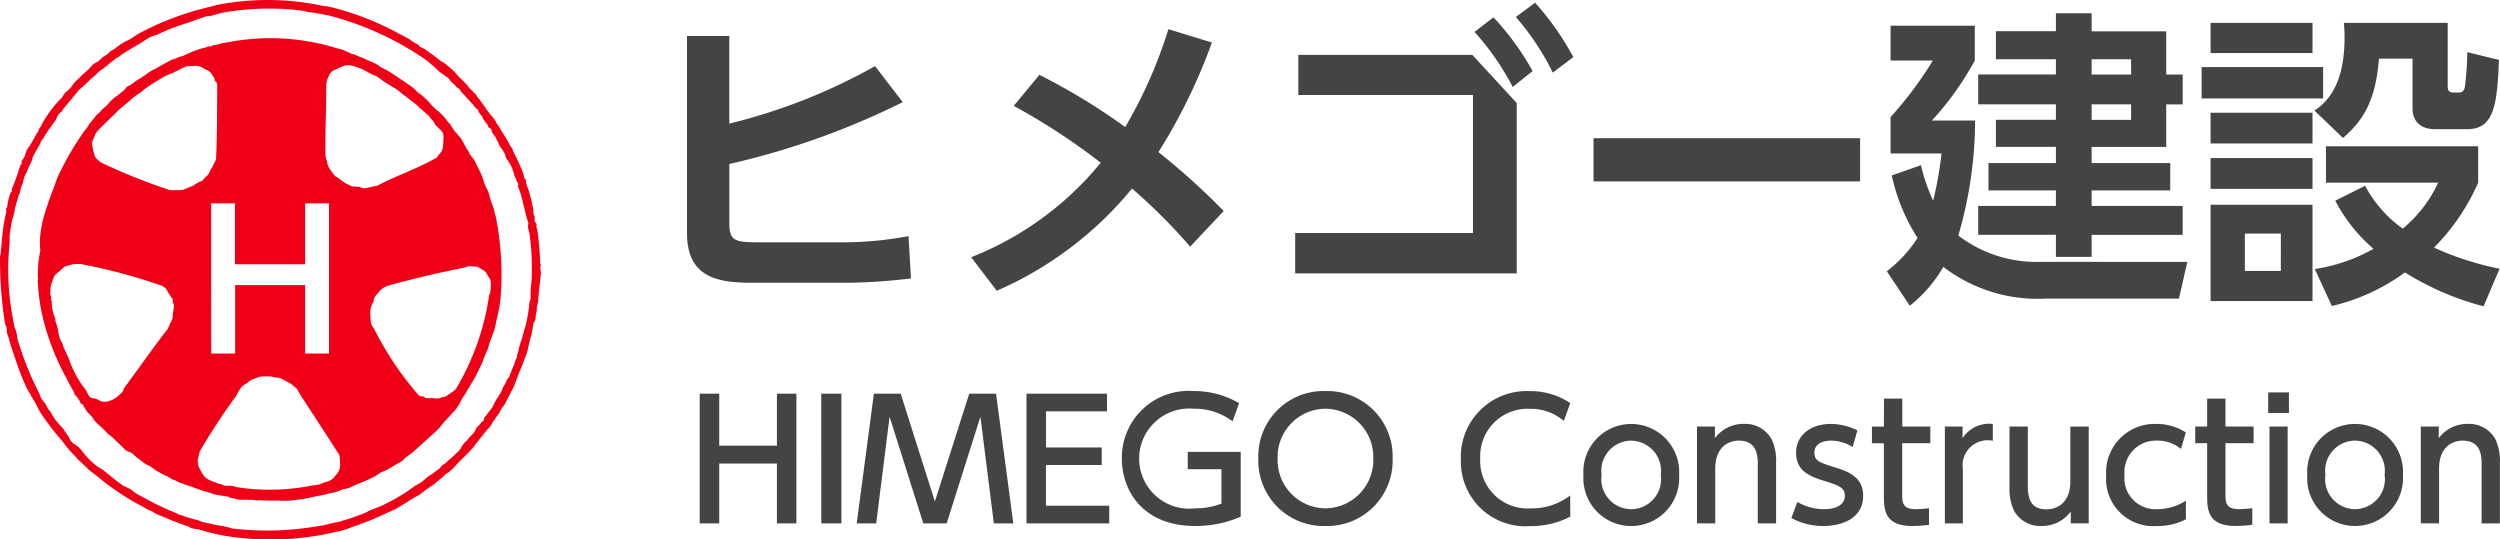 <svg xmlns="http://www.w3.org/2000/svg" xmlns:xlink="http://www.w3.org/1999/xlink" width="195" height="42.074" viewBox="0 0 195 42.074"><defs><clipPath id="a"><rect width="195" height="42.074" transform="translate(0 0)" fill="none"/></clipPath></defs><g clip-path="url(#a)"><path d="M0,19.967c.11-.141.084-1.6.431-3.2a.936.936,0,0,0,.054-.4.17.17,0,0,1,.078-.2c.012-.151.031-.3.058-.45.044-.193.105-.382.161-.576a.276.276,0,0,1,.06-.118.187.187,0,0,0,.068-.213.117.117,0,0,1,.011-.071c.06-.143.128-.282.184-.426.089-.239.171-.48.255-.72.07-.2.128-.412.2-.616a1.8,1.8,0,0,1,.1-.172c.021-.038.059-.094.045-.116-.077-.128.039-.188.084-.269a2.368,2.368,0,0,0,.128-.211c.06-.149.086-.312.156-.455s.192-.294.282-.443c.128-.2.24-.411.358-.616.058-.105.109-.214.174-.315a.476.476,0,0,0,.128-.237c.008-.088.1-.169.153-.256a8.495,8.495,0,0,1,1.69-2.3,1.215,1.215,0,0,1,.415-.51,2.73,2.73,0,0,0,.458-.536,3.563,3.563,0,0,1,.421-.43c.082-.084.159-.172.242-.255a1.507,1.507,0,0,1,.153-.135,4.9,4.9,0,0,0,.66-.644.358.358,0,0,1,.126-.106,2.1,2.1,0,0,0,.648-.488.29.29,0,0,1,.036-.034,1.713,1.713,0,0,0,.439-.294c.158-.2.392-.265.573-.415a4.471,4.471,0,0,1,.523-.373c.2-.127.422-.217.63-.332.089-.049.165-.127.255-.178.054-.036.115-.058.168-.092s.076-.069.12-.091A22.111,22.111,0,0,1,16.432.521c.153-.041.3-.086.456-.128A20.5,20.5,0,0,1,25.26.474c.033.018.083,0,.128,0,.117.018.234.038.351.063a22.43,22.43,0,0,1,5.375,2.082c.278.148.557.3.833.447.044.024.074.07.117.1a1.544,1.544,0,0,1,.255.154c.116.111.312.106.382.282.012.03.064.05.1.064a2.32,2.32,0,0,1,.572.342c.157.117.324.221.479.339s.319.255.485.383c.082.061.18.1.265.159a2.985,2.985,0,0,1,.27.2c.171.146.344.29.51.448s.277.312.421.463c.1.108.214.2.318.305s.218.222.32.34a2.2,2.2,0,0,0,.317.372c.113.078.168.2.266.267s.14.2.227.291a2.927,2.927,0,0,1,.233.308c.1.128.193.255.287.389.046.064.081.137.128.2.119.159.241.315.36.473a2.43,2.43,0,0,1,.463.638,1.411,1.411,0,0,0,.164.242c.153.255.3.5.454.753a6.646,6.646,0,0,1,.359.594,1.369,1.369,0,0,0,.268.415c.023.023.016.074.024.112a.365.365,0,0,0,.019.074c.06.12.128.239.181.359.093.191.188.382.275.575.106.236.211.471.305.712a4.092,4.092,0,0,1,.127.441c.008.023,0,.058.022.068.146.1.087.264.127.4.068.2.153.4.221.611.043.127.056.278.107.409A5.754,5.754,0,0,1,41.6,16.5c.02.116-.01.231.083.338.042.049.017.161.012.244a.434.434,0,0,0,.112.322.243.243,0,0,1,.044.168.462.462,0,0,0,.052.307,21.8,21.8,0,0,1,.228,2.688c.1.114.007.229.017.341s.039.255.044.383a1.634,1.634,0,0,1-.029.287c-.061.675-.156,1.309-.19,1.987a1.733,1.733,0,0,0-.1.692c-.127.3-.035.715-.271.959a9.727,9.727,0,0,1-.187,1.031c-.153.474-.209.98-.382,1.468-.111.274-.213.551-.319.828-.078.2-.174.4-.255.609-.128.339-.256.682-.389,1.02a3.973,3.973,0,0,1-.187.361c-.154.317-.316.61-.468.928-.056.085-.113.166-.172.245a2.1,2.1,0,0,0-.295.5l-.5.7c-.012.017-.033.03-.038.048a1.282,1.282,0,0,1-.354.5c-.246.286-.476.585-.712.88l-.4.51c-.448.562-1.021,1.021-1.489,1.56a3.222,3.222,0,0,1-.5.455,1.511,1.511,0,0,0-.445.382c-.037.053-.119.071-.171.115-.142.118-.276.244-.417.361-.074.061-.157.111-.238.167-.164.115-.331.226-.495.345s-.329.255-.5.374a2.452,2.452,0,0,1-.266.146,1.774,1.774,0,0,0-.178.1c-.269.169-.536.344-.809.511-.216.127-.434.255-.658.382-.156.082-.323.142-.484.215-.111.051-.221.108-.333.159-.2.09-.4.176-.594.263l-.4.175c-.055.023-.11.048-.166.07a8.378,8.378,0,0,0-.852.33,2.128,2.128,0,0,1-.375.1c-.031.009-.054.039-.084.051-.128.048-.256.094-.383.139s-.255.093-.383.127c-.191.05-.383.087-.576.128a22.137,22.137,0,0,1-8.7.277c-.207-.045-.419-.073-.62-.128-.286-.088-.585-.106-.866-.222a4.972,4.972,0,0,0-.74-.175,1.178,1.178,0,0,1-.456-.137c-.135-.107-.3-.086-.43-.171a1,1,0,0,0-.171-.053c-.3-.116-.6-.232-.893-.353-.194-.079-.382-.166-.579-.249a3.6,3.6,0,0,1-.656-.292c-.243-.17-.533-.231-.774-.4-.1-.07-.222-.12-.332-.181A20.368,20.368,0,0,1,7.44,37.032c-.173-.128-.35-.255-.521-.4-.067-.054-.12-.128-.184-.186-.21-.2-.424-.391-.637-.593-.1-.094-.174-.206-.264-.3s-.224-.223-.328-.341-.217-.255-.322-.382c-.138-.174-.269-.352-.409-.523a19.739,19.739,0,0,1-1.633-2.144c-.075-.128-.144-.26-.206-.395-.089-.171-.179-.343-.275-.51-.073-.128-.158-.248-.234-.374a2.277,2.277,0,0,0-.181-.323,4.234,4.234,0,0,1-.287-.571c-.453-.969-.731-1.947-1.089-2.951C.8,26.822.752,26.6.689,26.383c-.041-.137-.111-.27-.138-.41S.524,25.642.5,25.487a.315.315,0,0,0-.091-.138A32.343,32.343,0,0,1,0,19.967m40.384-5.486c.172-.079-.128-.338-.128-.491-.051-.165-.188-.3-.16-.494,0-.019-.025-.041-.033-.064-.029-.07-.057-.14-.083-.21-.012-.029-.016-.06-.028-.088-.034-.07-.067-.139-.1-.207s-.084-.154-.127-.231c-.03-.052-.059-.1-.091-.153s-.05-.058-.069-.09a.769.769,0,0,1-.136-.256.9.9,0,0,0-.164-.382,2.092,2.092,0,0,0-.255-.383,1.251,1.251,0,0,1-.154-.351c-.017-.037-.052-.066-.073-.1a2.453,2.453,0,0,0-.284-.495.567.567,0,0,1-.155-.316c-.01-.094-.056-.114-.111-.16-.076-.065-.211-.094-.181-.246,0-.023-.039-.055-.061-.083-.106-.138-.213-.276-.316-.415-.012-.012,0-.039-.012-.057a.625.625,0,0,0-.05-.116c-.02-.031-.055-.051-.076-.082-.046-.06-.088-.127-.128-.185s-.12-.108-.1-.208a.126.126,0,0,0-.062-.095c-.194-.094-.27-.3-.412-.434-.111-.107-.208-.229-.314-.342s-.22-.233-.329-.352l-.167-.181c-.016-.017-.045-.026-.054-.045a.652.652,0,0,0-.333-.352.141.141,0,0,1-.06-.056c-.128-.213-.371-.311-.5-.541-.088-.16-.3-.245-.449-.375a4.1,4.1,0,0,1-.546-.419,3.784,3.784,0,0,0-.45-.408,3.882,3.882,0,0,0-.426-.354,23.623,23.623,0,0,0-7.612-3.469l-.927-.171C24.6,1.009,24.537,1,24.477.988c-.163-.022-.328-.036-.49-.064s-.315-.087-.475-.1A20.7,20.7,0,0,0,17.292,1c-.287.073-.571.159-.856.241-.015,0-.032.02-.046.018a1.165,1.165,0,0,0-.575.113c-.3.079-.591.206-.886.308s-.561.187-.842.28l-.288.1c-.127.044-.247.08-.366.128-.273.111-.543.226-.814.345-.1.04-.185.1-.282.14-.154.06-.314.1-.467.163a1.829,1.829,0,0,0-.3.138c-.227.138-.447.289-.673.427-.246.151-.5.29-.747.438-.176.106-.352.214-.523.326-.112.074-.214.161-.324.236-.086.058-.184.1-.267.16-.184.138-.361.283-.539.427-.072.058-.128.128-.207.183-.175.127-.355.255-.528.382a2.628,2.628,0,0,0-.2.185c-.083.078-.165.157-.256.234s-.163.138-.242.21a5.92,5.92,0,0,1-.453.429,3.274,3.274,0,0,1-.337.3A1.28,1.28,0,0,0,6,7.218q-.52.618-1.036,1.242c-.068.083-.1.211-.184.262a1.062,1.062,0,0,0-.383.541.719.719,0,0,1-.176.268,1.161,1.161,0,0,0-.154.209c-.148.214-.3.425-.443.638-.037.053-.07.106-.1.16s-.089.145-.128.219c-.078.139-.233.232-.24.414a.156.156,0,0,1-.03.067c-.05.084-.1.169-.153.255-.13.227-.26.456-.389.685a.52.52,0,0,0-.03.092,2.037,2.037,0,0,1-.093.306c-.087.2-.19.391-.279.588a1.457,1.457,0,0,1-.144.36c-.143.161-.128.374-.224.544-.012.021,0,.057-.007.085a1.306,1.306,0,0,1-.047.184,2.142,2.142,0,0,0-.171.471.922.922,0,0,1-.152.46v.024c-.074.268-.148.536-.225.8a.723.723,0,0,0-.046.128,3.2,3.2,0,0,1-.174.8,4.016,4.016,0,0,0-.128.583c-.04.221-.07.441-.1.663a2.519,2.519,0,0,0-.013.275c0,.2,0,.391-.016.587A20.037,20.037,0,0,0,1,24.819c.013.048.017.1.026.145.026.145.056.289.083.435a.493.493,0,0,0,.015.108,2.142,2.142,0,0,1,.21.73,1.236,1.236,0,0,0,.039.241,24.926,24.926,0,0,0,1.718,4.267,1.291,1.291,0,0,0,.255.51c.054.085.138.15.19.235.093.149.161.314.255.458A2.205,2.205,0,0,1,4.1,32.4a2.554,2.554,0,0,0,.42.581c.119.148.255.28.383.429.1.127.18.265.268.4a1.814,1.814,0,0,1,.232.36.992.992,0,0,0,.454.51,1.769,1.769,0,0,1,.554.518,6.772,6.772,0,0,0,1.122,1.148c.15.1.305.186.456.281.552.416,1.031.861,1.6,1.241.088.048.18.088.269.128.06.03.117.067.178.095a1.226,1.226,0,0,1,.291.179,3.417,3.417,0,0,0,.4.278c.141.085.291.154.435.235a21.069,21.069,0,0,0,2.626,1.255c.157.156.389.113.573.223a3.671,3.671,0,0,0,.572.176c.224.087.462.1.684.213a3.269,3.269,0,0,0,.695.171c.6.189,1.2.18,1.752.394a23.03,23.03,0,0,0,6.794-.188c.56-.065,1.063-.256,1.609-.328.082-.019.161-.051.242-.078l.2-.061c.4-.116.788-.255,1.174-.406a2.546,2.546,0,0,0,.706-.321,12.984,12.984,0,0,0,2.129-.981c.225-.14.457-.268.679-.411s.434-.3.651-.452c.039-.028.075-.06.117-.085.18-.11.37-.206.541-.329s.336-.293.51-.425a3.669,3.669,0,0,0,.541-.366,2.132,2.132,0,0,1,.328-.239c.013-.009.019-.027.031-.038.092-.1.167-.24.28-.287.174-.072.267-.222.4-.326a7.689,7.689,0,0,0,.618-.566c.365-.245.448-.758.837-.98.146-.3.51-.486.627-.8.082-.27.364-.372.458-.619l.022-.01c.1-.044.193-.094.179-.233a.238.238,0,0,1,.058-.118c.142-.189.286-.375.429-.563a1.859,1.859,0,0,0,.177-.238c.1-.178.179-.366.278-.544.081-.145.188-.277.268-.422a1.235,1.235,0,0,0,.217-.41,1.342,1.342,0,0,1,.19-.361,2.169,2.169,0,0,0,.128-.255.966.966,0,0,1,.205-.348.166.166,0,0,0,.04-.061c.084-.217.166-.437.255-.653.051-.128.114-.256.167-.383a.2.2,0,0,0,0-.073,2.99,2.99,0,0,1,.139-.33c.028-.054.074-.082.037-.16-.02-.042.027-.117.046-.177a2.047,2.047,0,0,0,.061-.2c.016-.071.018-.16.04-.236.062-.213.127-.424.2-.638.02-.061.046-.127.064-.184.032-.111.058-.223.088-.333s.053-.206.088-.306a10.271,10.271,0,0,0,.354-1.805,1.7,1.7,0,0,1,.137-.628c-.072-.662.1-1.307.079-1.949a19.472,19.472,0,0,0-.186-3.146,1.311,1.311,0,0,1-.081-.765c-.256-.75-.406-1.651-.638-2.392l-.2-.535" fill="#f00017"/><path d="M2.935,21.849,3,21.769H2.962a8.529,8.529,0,0,1,.186-2.231c-.232-1.9.7-3.893,1.325-5.667a22.356,22.356,0,0,1,2-3.5,2.06,2.06,0,0,1,.271-.345c.071-.1.127-.2.194-.305A.989.989,0,0,1,7.013,9.6a3.808,3.808,0,0,0,.376-.446c.127-.219.361-.334.51-.535.127-.179.353-.289.491-.465A4.1,4.1,0,0,1,8.828,7.7a3.639,3.639,0,0,1,.311-.237c.182-.143.367-.284.542-.434.073-.063.115-.16.182-.227a.836.836,0,0,1,.171-.105c.076-.043.156-.08.227-.127.128-.087.245-.187.374-.271.23-.152.465-.293.694-.445.12-.079.229-.177.351-.255s.255-.141.383-.208c.014-.007.033,0,.047-.012.2-.117.4-.237.61-.352.234-.127.47-.263.712-.383.08-.04.178-.044.264-.077s.194-.1.294-.128a2.5,2.5,0,0,1,.248-.065.633.633,0,0,0,.08-.036l.285-.127c.162-.072.324-.147.487-.215.091-.038.184-.066.277-.1a3.253,3.253,0,0,1,.538-.158c.166-.023.3-.146.486-.113.06.012.128-.051.2-.078a.329.329,0,0,1,.092-.029c.3-.014.557-.168.863-.177a17.519,17.519,0,0,1,8.56.371c.175.061.36.092.539.144a2.634,2.634,0,0,1,.3.12c.177.078.351.163.528.239.051.021.119.006.17.028a3.912,3.912,0,0,0,.51.222,2.759,2.759,0,0,1,.453.2c.227.1.459.193.681.3.128.066.245.163.369.241.074.047.152.087.229.128.128.065.263.121.383.2.213.127.419.265.628.4.055.036.106.077.159.114l.65.431a2,2,0,0,0,.223.153,2.665,2.665,0,0,1,.565.489c.145.138.32.242.478.367.058.044.1.105.155.152a4.341,4.341,0,0,1,.472.487,4.825,4.825,0,0,0,.592.56,4.118,4.118,0,0,1,.714.772c.057.082.144.143.2.226.1.149.2.306.294.459a1.388,1.388,0,0,0,.118.156,6.335,6.335,0,0,1,.45.517c.128.186.218.4.332.6.072.127.158.255.238.382.008.013.027.021.031.034.083.294.33.481.476.733.055.1.08.2.127.3.078.157.17.309.247.467s.145.315.205.479c.073.2.127.407.2.6.06.153.15.3.222.444a1.208,1.208,0,0,1,.079.218c.054.187.1.383.157.56.074.225.163.446.242.669.021.059.019.127.035.186.041.158.088.315.127.475s.056.311.084.467.062.294.083.444c.031.207.048.419.081.627a22.707,22.707,0,0,1,.1,4.9c-.031.2-.056.4-.09.594-.031.176-.069.35-.107.525-.051.229-.115.456-.155.687a4.857,4.857,0,0,1-.274.944c-.089.233-.179.468-.255.7-.028.079-.027.171-.056.248-.059.152-.128.3-.195.447s-.118.293-.174.441c-.037.095-.064.192-.1.284-.063.139-.128.274-.2.412s-.136.284-.207.424-.128.256-.2.383c-.127.218-.255.436-.382.652-.074.121-.155.237-.226.359a.911.911,0,0,0-.06.144l-.128.172c-.045.061-.088.124-.127.189-.093.163-.18.33-.268.5a.336.336,0,0,1-.028.065c-.11.158-.218.316-.336.468-.044.06-.12.094-.169.15a3.716,3.716,0,0,1-.368.424,4.236,4.236,0,0,0-.516.6,5.646,5.646,0,0,1-.463.478c-.279.255-.564.51-.846.765s-.569.53-.864.782c-.195.167-.413.309-.615.47-.1.081-.181.189-.284.269a2.311,2.311,0,0,1-.255.136c-.262.154-.518.317-.781.466a3.91,3.91,0,0,1-.435.2,1.872,1.872,0,0,0-.453.275,2.359,2.359,0,0,1-.434.22c-.12.06-.235.128-.357.183-.231.1-.467.186-.7.284s-.441.2-.666.3a2.431,2.431,0,0,1-.337.092.976.976,0,0,0-.132.009c-.165.065-.325.144-.494.2-.148.05-.305.075-.458.112-.213.051-.425.108-.638.153s-.459.087-.689.134c-.292.06-.583.128-.875.187-.111.023-.226.021-.338.035-.161.02-.32.048-.482.063-.194.018-.39.037-.586.037-.276,0-.553-.023-.83-.018-.139,0-.286.006-.42,0-.249-.008-.5-.011-.749-.028a.913.913,0,0,0-.172.018c-.127-.017-.238-.037-.351-.042-.2-.01-.4-.012-.6-.014h-.429a.7.7,0,0,1-.149-.032l-.478-.114c-.059-.014-.137,0-.173-.041-.111-.113-.255-.058-.382-.095a3.312,3.312,0,0,0-.383-.059,1.863,1.863,0,0,0-.267-.046,1.3,1.3,0,0,1-.373-.127c-.21-.063-.421-.119-.638-.178l-.042-.018c-.1-.031-.2-.062-.3-.1-.148-.055-.3-.118-.444-.171-.2-.069-.4-.127-.592-.195-.061-.022-.119-.052-.18-.074a1.436,1.436,0,0,1-.32-.108,2.824,2.824,0,0,0-.495-.224,2.958,2.958,0,0,1-.383-.239c-.041-.026-.1-.021-.141-.044-.176-.089-.346-.191-.525-.277a2.838,2.838,0,0,1-.51-.345,2.983,2.983,0,0,0-.463-.255c-.021-.011-.049-.011-.066-.025-.216-.163-.433-.326-.647-.492a2.426,2.426,0,0,1-.3-.255.69.69,0,0,0-.382-.232A.706.706,0,0,1,9.685,35L8.959,34.3c-.092-.089-.185-.177-.281-.264-.041-.037-.087-.069-.127-.1A1.573,1.573,0,0,1,8.4,33.82c-.105-.1-.2-.22-.3-.321-.219-.205-.451-.4-.661-.612-.1-.1-.165-.255-.255-.363s-.234-.236-.345-.361a1.856,1.856,0,0,1-.184-.255c-.068-.115-.127-.235-.193-.352,0-.009-.015-.023-.023-.024-.159-.018-.174-.157-.233-.264a2.629,2.629,0,0,0-.219-.324c-.041-.056-.1-.1-.144-.153a.28.28,0,0,1-.027-.065,1.486,1.486,0,0,0-.074-.185c-.093-.171-.195-.337-.287-.511-.128-.247-.255-.5-.39-.747a19.439,19.439,0,0,1-1.638-4.151,15.588,15.588,0,0,1-.485-3.285m6.7,8.479c1.179-1.591,2.257-3.148,3.462-4.7a3.966,3.966,0,0,1,.24-.527,1.144,1.144,0,0,0,.128-.335,1.193,1.193,0,0,0,0-.189c.033-.242.075-.484.1-.726.007-.046-.028-.1-.043-.145-.021-.063-.039-.126-.054-.19s.008-.166-.03-.221a4.535,4.535,0,0,1-.359-.531.887.887,0,0,0-.638-.532,42.037,42.037,0,0,0-6.184-1.64c-.176.007-.354,0-.527.016-.128.014-.255.072-.383.1a.858.858,0,0,0-.491.239c-.154.165-.344.292-.51.448a.73.73,0,0,0-.158.241c-.054.118-.083.255-.128.372a1.417,1.417,0,0,0-.128.531c0,.128-.014.255-.02.389a.2.2,0,0,0,.01.083c.139.143-.02.35.109.491a2.942,2.942,0,0,0,.1.846,1.422,1.422,0,0,0,.079.263.7.7,0,0,1,.105.347.494.494,0,0,0,.023.166,4.388,4.388,0,0,1,.183.638,4,4,0,0,0,.16.691c.06.19.238.333.227.554,0,.007.019.015.023.025.127.287.266.574.392.864.079.185.127.382.213.565.141.312.283.628.451.926a7.963,7.963,0,0,0,.523.8,1.913,1.913,0,0,1,.328.526.492.492,0,0,0,.42.349,1.2,1.2,0,0,1,.434.151.955.955,0,0,0,.739.089,1.717,1.717,0,0,0,.589-.271,2.933,2.933,0,0,0,.382-.322c.128-.113.243-.234.229-.383m16.83,5.2a.417.417,0,0,0-.025-.078c-.082-.127-.166-.255-.249-.382-.956-1.511-1.934-2.964-2.877-4.445-.078-.127-.112-.281-.245-.371-.036-.026-.079-.041-.112-.069a1.9,1.9,0,0,0-.255-.237c-.211-.128-.434-.226-.646-.349a.97.97,0,0,0-.5-.145c-.141,0-.284-.07-.427-.08-.222-.016-.445,0-.666-.009a1.314,1.314,0,0,0-.476.127,2.643,2.643,0,0,0-.491.206c-.1.053-.171.157-.269.214a1.436,1.436,0,0,0-.44.341,4.9,4.9,0,0,0-.373.638q-1.457,1.985-2.71,4.107a1.6,1.6,0,0,0-.141.277c-.041.142-.075.287-.1.433-.028.127-.092.255,0,.39.015.024-.01.074-.014.112a.171.171,0,0,0,0,.084c.046.111.09.222.146.328a4.4,4.4,0,0,0,.256.417.9.9,0,0,0,.2.24,2.682,2.682,0,0,0,.414.234c.109.051.228.078.34.12.078.029.15.071.228.1s.148,0,.2.039a1.058,1.058,0,0,0,.523.128,1.343,1.343,0,0,1,.657.094,16.507,16.507,0,0,0,5.946-.127,2,2,0,0,0,.532-.078,1.9,1.9,0,0,0,.283-.11c.151-.051.306-.085.452-.145a1.191,1.191,0,0,0,.33-.193c.106-.093.171-.232.277-.324a1.061,1.061,0,0,0,.284-.893c0-.195-.026-.39-.042-.588M38.272,21.908a1.483,1.483,0,0,0-.084-.2,1.721,1.721,0,0,1-.167-.255.745.745,0,0,0-.29-.356c-.1-.074-.22-.118-.32-.194a.536.536,0,0,0-.353-.112c-.128,0-.266-.017-.4-.024a.383.383,0,0,0-.117,0c-.127.038-.263.089-.4.121-1.957.393-3.944.859-5.9,1.4a1.482,1.482,0,0,0-.451.247,2.891,2.891,0,0,0-.375.4.869.869,0,0,0-.276.567c0,.054-.064.106-.085.164a2.737,2.737,0,0,0-.166.5,2.539,2.539,0,0,0,.008.493,3.017,3.017,0,0,0,.028.435.824.824,0,0,0,.227.492,24.551,24.551,0,0,0,3.517,5.254.782.782,0,0,0,.139.061c.112.055.281-.046.352.127,0,.012.034.02.054.02.118.006.236.011.354.012a1.5,1.5,0,0,1,.3,0,1.014,1.014,0,0,0,.468-.01c.061-.017.116-.079.174-.078a.472.472,0,0,0,.311-.085c.209-.152.431-.286.638-.442a.738.738,0,0,0,.178-.233,19.637,19.637,0,0,0,2.524-7.226.469.469,0,0,0,.085-.215,3.3,3.3,0,0,0,.023-.86m-21.8-6.05h1.864v4.75H23.8v-4.75h1.864V27.576H23.8V22.234h-5.46v5.342H16.474Zm-1.828-10.7-.01-.019c-.067.027-.135.048-.2.079-.233.111-.465.222-.694.335-.1.048-.191.111-.291.154a5.894,5.894,0,0,0-.56.225c-.313.171-.613.367-.918.553-.049.029-.1.056-.148.088-.186.127-.373.255-.555.382-.094.068-.172.159-.266.226-.147.107-.3.2-.452.306-.1.074-.194.162-.291.244l-.51.435c-.141.12-.289.235-.427.361s-.291.287-.438.43c-.351.338-.7.672-1.051,1.021a2.756,2.756,0,0,0-.355.422c-.074.112-.093.263-.165.383a.817.817,0,0,0-.111.6c.039.228.1.453.163.676a.6.6,0,0,0,.11.242,1.648,1.648,0,0,0,.491.411,46.632,46.632,0,0,0,5.2,2.088,1.464,1.464,0,0,0,.511.03c.191,0,.382,0,.572-.019a.832.832,0,0,0,.222-.086c.216-.089.439-.164.647-.272a2.628,2.628,0,0,1,.644-.35.128.128,0,0,0,.057-.037,2.465,2.465,0,0,1,.321-.356c.207-.153.225-.411.37-.6a4.977,4.977,0,0,0,.255-.492.643.643,0,0,0,.1-.382c.079-1.817.066-3.651.083-5.414.011-.188.019-.361-.151-.489-.025-.019-.057-.055-.055-.079.017-.157-.09-.255-.159-.383a.941.941,0,0,0-.4-.4,1.139,1.139,0,0,1-.268-.128,1.11,1.11,0,0,0-.8-.2c-.157,0-.315.017-.472.025m14.745,9.3.015.033c1.561-.834,3.206-1.36,4.691-2.229a2.141,2.141,0,0,1,.239-.329.77.77,0,0,0,.222-.533c.016-.164.029-.33.035-.5a2.032,2.032,0,0,0-.011-.448.621.621,0,0,0-.158-.267c-.128-.141-.264-.269-.4-.4a.413.413,0,0,1-.116-.146c-.062-.237-.3-.345-.4-.556-.029-.061-.111-.1-.166-.147-.092-.084-.181-.173-.276-.255-.127-.107-.247-.209-.367-.319-.068-.06-.128-.135-.192-.192-.148-.121-.3-.235-.454-.352s-.275-.217-.414-.323a3.152,3.152,0,0,1-.295-.217,3.428,3.428,0,0,0-.651-.471c-.209-.127-.421-.255-.623-.382s-.39-.29-.591-.424a2.46,2.46,0,0,0-.333-.166,1.774,1.774,0,0,1-.359-.167,4.4,4.4,0,0,0-.907-.429,1.914,1.914,0,0,0-.535-.146.873.873,0,0,0-.539.037c-.127.058-.255.1-.382.155a1.594,1.594,0,0,1-.208.119.745.745,0,0,0-.525.435,1.8,1.8,0,0,0-.238.834c.014,1.832-.1,3.581-.06,5.418.018.141.055.28.085.419.01.042.046.083.046.127a1.1,1.1,0,0,0,.211.525,4.049,4.049,0,0,0,.338.475.453.453,0,0,0,.1.108c.088.061.19.1.27.168a3.4,3.4,0,0,0,.745.48,1.316,1.316,0,0,0,.29.127c.145.028.3.017.444.033a.7.7,0,0,1,.28.071.458.458,0,0,0,.3.037c.179-.023.356-.071.532-.109.119-.025.236-.053.353-.08" fill="#f00017" fill-rule="evenodd"/><path d="M68.254,5.157A44.864,44.864,0,0,1,56.886,9.641V2.807h-3.3V18.2c0,3.444,2.4,3.854,5.018,3.854h7.732a43.831,43.831,0,0,0,4.72-.339l-.194-3.3a27.454,27.454,0,0,1-5.4.485H59.188c-1.939,0-2.3-.128-2.3-1.551V12.792A60.427,60.427,0,0,0,70.415,7.968Zm10.816,3.1a50.567,50.567,0,0,1,6.787,4.436A24.719,24.719,0,0,1,75.75,20.063l2,2.618A28.254,28.254,0,0,0,88.3,14.707a43.87,43.87,0,0,1,4.532,4.532l2.618-2.782a55.233,55.233,0,0,0-5.09-4.593,44.038,44.038,0,0,0,4.169-8.547L91.135,2.275A36.1,36.1,0,0,1,87.766,9.91a49.341,49.341,0,0,0-6.69-4.072Zm22.2-3.975V7.411h13.621V18.173H101.024v3.151h17.282V8.037L114.84,4.28ZM115.011,2.49a20.446,20.446,0,0,1,2.981,4.291l1.552-1.236a20.877,20.877,0,0,0-3.054-4.194Zm3.224-1.163a20.173,20.173,0,0,1,2.884,4.337l1.6-1.211A21.8,21.8,0,0,0,119.738.211Zm6.059,12.822h20.794V10.78H124.294ZM163.149,1.036H160.36v1.4h-4.678V4.621h4.678V5.809H154.3V8.136h6.06V9.347h-4.678v2.109h4.678v1.261H155.1V14.85h5.26v1.212H154.3v2.254h6.06v1.721h2.787V18.318h7.1V16.064h-7.1V14.852h6.133V12.719h-6.133v-1.26h5.818V8.142h1.284V5.815h-1.284V2.446h-5.818Zm3.078,4.775h-3.08V4.623h3.079ZM159.1,20.427a10.031,10.031,0,0,1-6.351-2.056A32.042,32.042,0,0,0,154.058,9.4h-3.369a23.211,23.211,0,0,0,3.345-4.682V2.006h-6.569V4.72h3.3a29.367,29.367,0,0,1-3.3,4.412v2.836h3.975a28.555,28.555,0,0,1-.654,3.684,13.747,13.747,0,0,1-.949-2.767l-2.279.8a14.706,14.706,0,0,0,2.012,4.872,10.2,10.2,0,0,1-2.4,2.6l1.794,2.691a10.742,10.742,0,0,0,2.618-3.03,12.078,12.078,0,0,0,8,2.472h10.374l.655-2.86ZM166.226,9.35h-3.078V8.138h3.078Zm16.6-7.564c.024.34.049.655.049,1.14,0,2.593-.655,4.605-2.351,5.7l2.229,2.133c1.6-1.382,2.546-2.909,2.807-6.181h2.618v3.9c0,.51.194,1.6,1.793,1.6h2.449c2.133,0,2.351-1.891,2.5-5.405l-2.472-.606a22.51,22.51,0,0,1-.17,2.569c-.024.218-.073.582-.485.582h-.412c-.46,0-.46-.291-.46-.511V1.786Zm-10.4,2.351h7.95V1.786h-7.95Zm-.7,1.094V7.679h9.477V5.231Zm.7,18.251h7.95V15.968h-7.95Zm5.478-2.351H175.1V18.222h2.807Zm17.064-.171a23.156,23.156,0,0,1-5.115-1.648,16.647,16.647,0,0,0,3.445-5.066V11.41H181.426v2.836h8.75a10.144,10.144,0,0,1-2.763,3.587,9.677,9.677,0,0,1-2.934-3.344l-2.327,1.163a12.61,12.61,0,0,0,2.981,3.757,13.41,13.41,0,0,1-4.581,1.576l1.333,2.884a15.771,15.771,0,0,0,5.7-2.618,22.177,22.177,0,0,0,6.133,2.642Zm-22.542-9.768h7.95v-2.4h-7.95Zm0,3.539h7.95v-2.4h-7.95Z" fill="#444"/><path d="M56.1,34.763V30.707H54.577V40.823H56.1V36.154h4.5v4.669h1.518V30.707H60.6v4.056Zm7.96,6.06h1.569V30.707H64.055Zm12.413-8.318,1.046,8.318h1.518L77.693,30.707H75.6l-2.679,8.407-2.667-8.407H68.163L66.824,40.823h1.518l1.046-8.318,2.628,8.318H73.84Zm5.116,2.4v-2.82h4.758V30.707H80.066V40.823h6.455V39.445H81.584V36.269h4.35V34.9ZM96.65,31.447a6.94,6.94,0,0,0-3.559-.945,5.209,5.209,0,0,0-5.574,4.816c-.011.142-.015.285-.014.428,0,2.64,1.748,5.281,5.7,5.281a8.8,8.8,0,0,0,3.573-.727V35.248H92.644V36.6h2.628v2.679a5.422,5.422,0,0,1-2.054.37,3.905,3.905,0,1,1-.127-7.769,4.924,4.924,0,0,1,3.049.983Zm1.5,4.311a5.091,5.091,0,0,0,4.907,5.268c.108,0,.216,0,.324,0a5.1,5.1,0,0,0,5.244-4.958c0-.1,0-.207,0-.311a5.1,5.1,0,0,0-4.946-5.255c-.1,0-.2,0-.3,0a5.088,5.088,0,0,0-5.231,4.94c0,.106,0,.211,0,.316m1.506,0a3.762,3.762,0,0,1,3.646-3.876l.091,0a3.768,3.768,0,0,1,3.727,3.81c0,.023,0,.046,0,.068a3.776,3.776,0,0,1-3.655,3.89h-.083a3.764,3.764,0,0,1-3.727-3.8c0-.029,0-.059,0-.089m22.822,2.884a4.88,4.88,0,0,1-3.036,1.007,3.7,3.7,0,0,1-3.974-3.4,3.762,3.762,0,0,1-.006-.475,3.7,3.7,0,0,1,3.5-3.889c.118-.006.236-.007.353,0a3.943,3.943,0,0,1,2.667.944l.5-1.39a5.526,5.526,0,0,0-3.151-.932,5.13,5.13,0,0,0-5.379,4.867c-.007.138-.009.277,0,.415a5.039,5.039,0,0,0,5.409,5.243,6.633,6.633,0,0,0,3.125-.74Zm1.033-1.595a3.733,3.733,0,0,0,3.475,3.972c.083,0,.167.008.251.008a3.741,3.741,0,0,0,3.745-3.738c0-.081,0-.161-.008-.242a3.748,3.748,0,0,0-3.511-3.973c-.075-.005-.151-.007-.226-.007a3.731,3.731,0,0,0-3.734,3.729c0,.084,0,.167.008.251m1.416,0a2.351,2.351,0,0,1,2-2.656,2.271,2.271,0,0,1,.309-.023,2.364,2.364,0,0,1,2.309,2.679,2.34,2.34,0,0,1-1.991,2.643,2.256,2.256,0,0,1-.318.023,2.345,2.345,0,0,1-2.332-2.358,2.44,2.44,0,0,1,.022-.308m8.867,3.776V36.549c0-1.735,1.1-2.181,1.837-2.181,1.237,0,1.48.88,1.48,1.748v4.707h1.428V36.1a3.893,3.893,0,0,0-.344-1.824,2.329,2.329,0,0,0-2.169-1.212,2.771,2.771,0,0,0-2.258,1.11v-.906h-1.4v7.552Zm11.086-7.259a4.741,4.741,0,0,0-2.08-.5c-1.531,0-2.7.854-2.7,2.245,0,1.25.8,1.76,1.99,2.13,1.378.434,1.811.574,1.811,1.251,0,.484-.408,1.02-1.607,1.02a4.017,4.017,0,0,1-2.092-.561l-.472,1.25a5.079,5.079,0,0,0,2.5.625c1.454,0,3.1-.6,3.1-2.347,0-1.3-.88-1.812-2.028-2.169-1.378-.434-1.773-.536-1.773-1.212,0-.727.739-.931,1.3-.931a3.2,3.2,0,0,1,1.684.5Zm2.066-.293h-.931v1.3h.931v4.019c0,1.109,0,2.436,2.233,2.436a12.586,12.586,0,0,0,1.288-.089v-1.3a9.661,9.661,0,0,1-1.02.076c-1.034,0-1.072-.5-1.072-1.174V34.572h2.194v-1.3H148.38V31.089h-1.429Zm6.162,7.552V36.588a1.957,1.957,0,0,1,2.335-2.207V33.067a2.484,2.484,0,0,0-2.361,1.11v-.906H151.7v7.552Zm8.381-7.552v4.273c0,1.837-1.211,2.182-1.849,2.182-1.059,0-1.467-.6-1.467-1.786V33.271h-1.429v4.758a4.031,4.031,0,0,0,.344,1.786,2.327,2.327,0,0,0,2.169,1.212A2.787,2.787,0,0,0,161.52,39.9v.919h1.4V33.271ZM170.5,39.05a4.054,4.054,0,0,1-2.194.663,2.423,2.423,0,0,1-2.6-2.238,2.353,2.353,0,0,1,.006-.428,2.458,2.458,0,0,1,2.225-2.671,2.371,2.371,0,0,1,.326-.008,2.823,2.823,0,0,1,1.85.651l.383-1.289a4.188,4.188,0,0,0-2.322-.663,3.789,3.789,0,0,0-3.9,3.677q0,.177.006.354a3.678,3.678,0,0,0,3.4,3.931,3.62,3.62,0,0,0,.551,0A4.675,4.675,0,0,0,170.5,40.5Zm1.658-5.779h-.931v1.3h.931v4.019c0,1.109,0,2.436,2.233,2.436a12.586,12.586,0,0,0,1.288-.089v-1.3a9.66,9.66,0,0,1-1.02.076c-1.034,0-1.072-.5-1.072-1.174V34.572h2.194v-1.3h-2.194V31.089h-1.429Zm6.379-2.666h-1.62v1.607h1.62Zm-.1,2.666H177.02v7.552h1.416Zm1.531,3.776a3.731,3.731,0,0,0,3.474,3.972c.084,0,.167.008.251.008a3.741,3.741,0,0,0,3.745-3.738c0-.081,0-.161-.007-.242a3.75,3.75,0,0,0-3.512-3.973c-.075-.005-.151-.007-.226-.007a3.732,3.732,0,0,0-3.734,3.729c0,.084,0,.167.009.251m1.416,0a2.351,2.351,0,0,1,2-2.656,2.271,2.271,0,0,1,.309-.023A2.364,2.364,0,0,1,186,37.047a2.34,2.34,0,0,1-1.99,2.643,2.271,2.271,0,0,1-.319.023,2.344,2.344,0,0,1-2.331-2.358,2.268,2.268,0,0,1,.022-.308m8.866,3.776V36.549c0-1.735,1.1-2.181,1.837-2.181,1.237,0,1.48.88,1.48,1.748v4.707h1.429V36.1a3.906,3.906,0,0,0-.345-1.824,2.328,2.328,0,0,0-2.168-1.212,2.771,2.771,0,0,0-2.258,1.11v-.906h-1.4v7.552Z" fill="#444"/></g></svg>